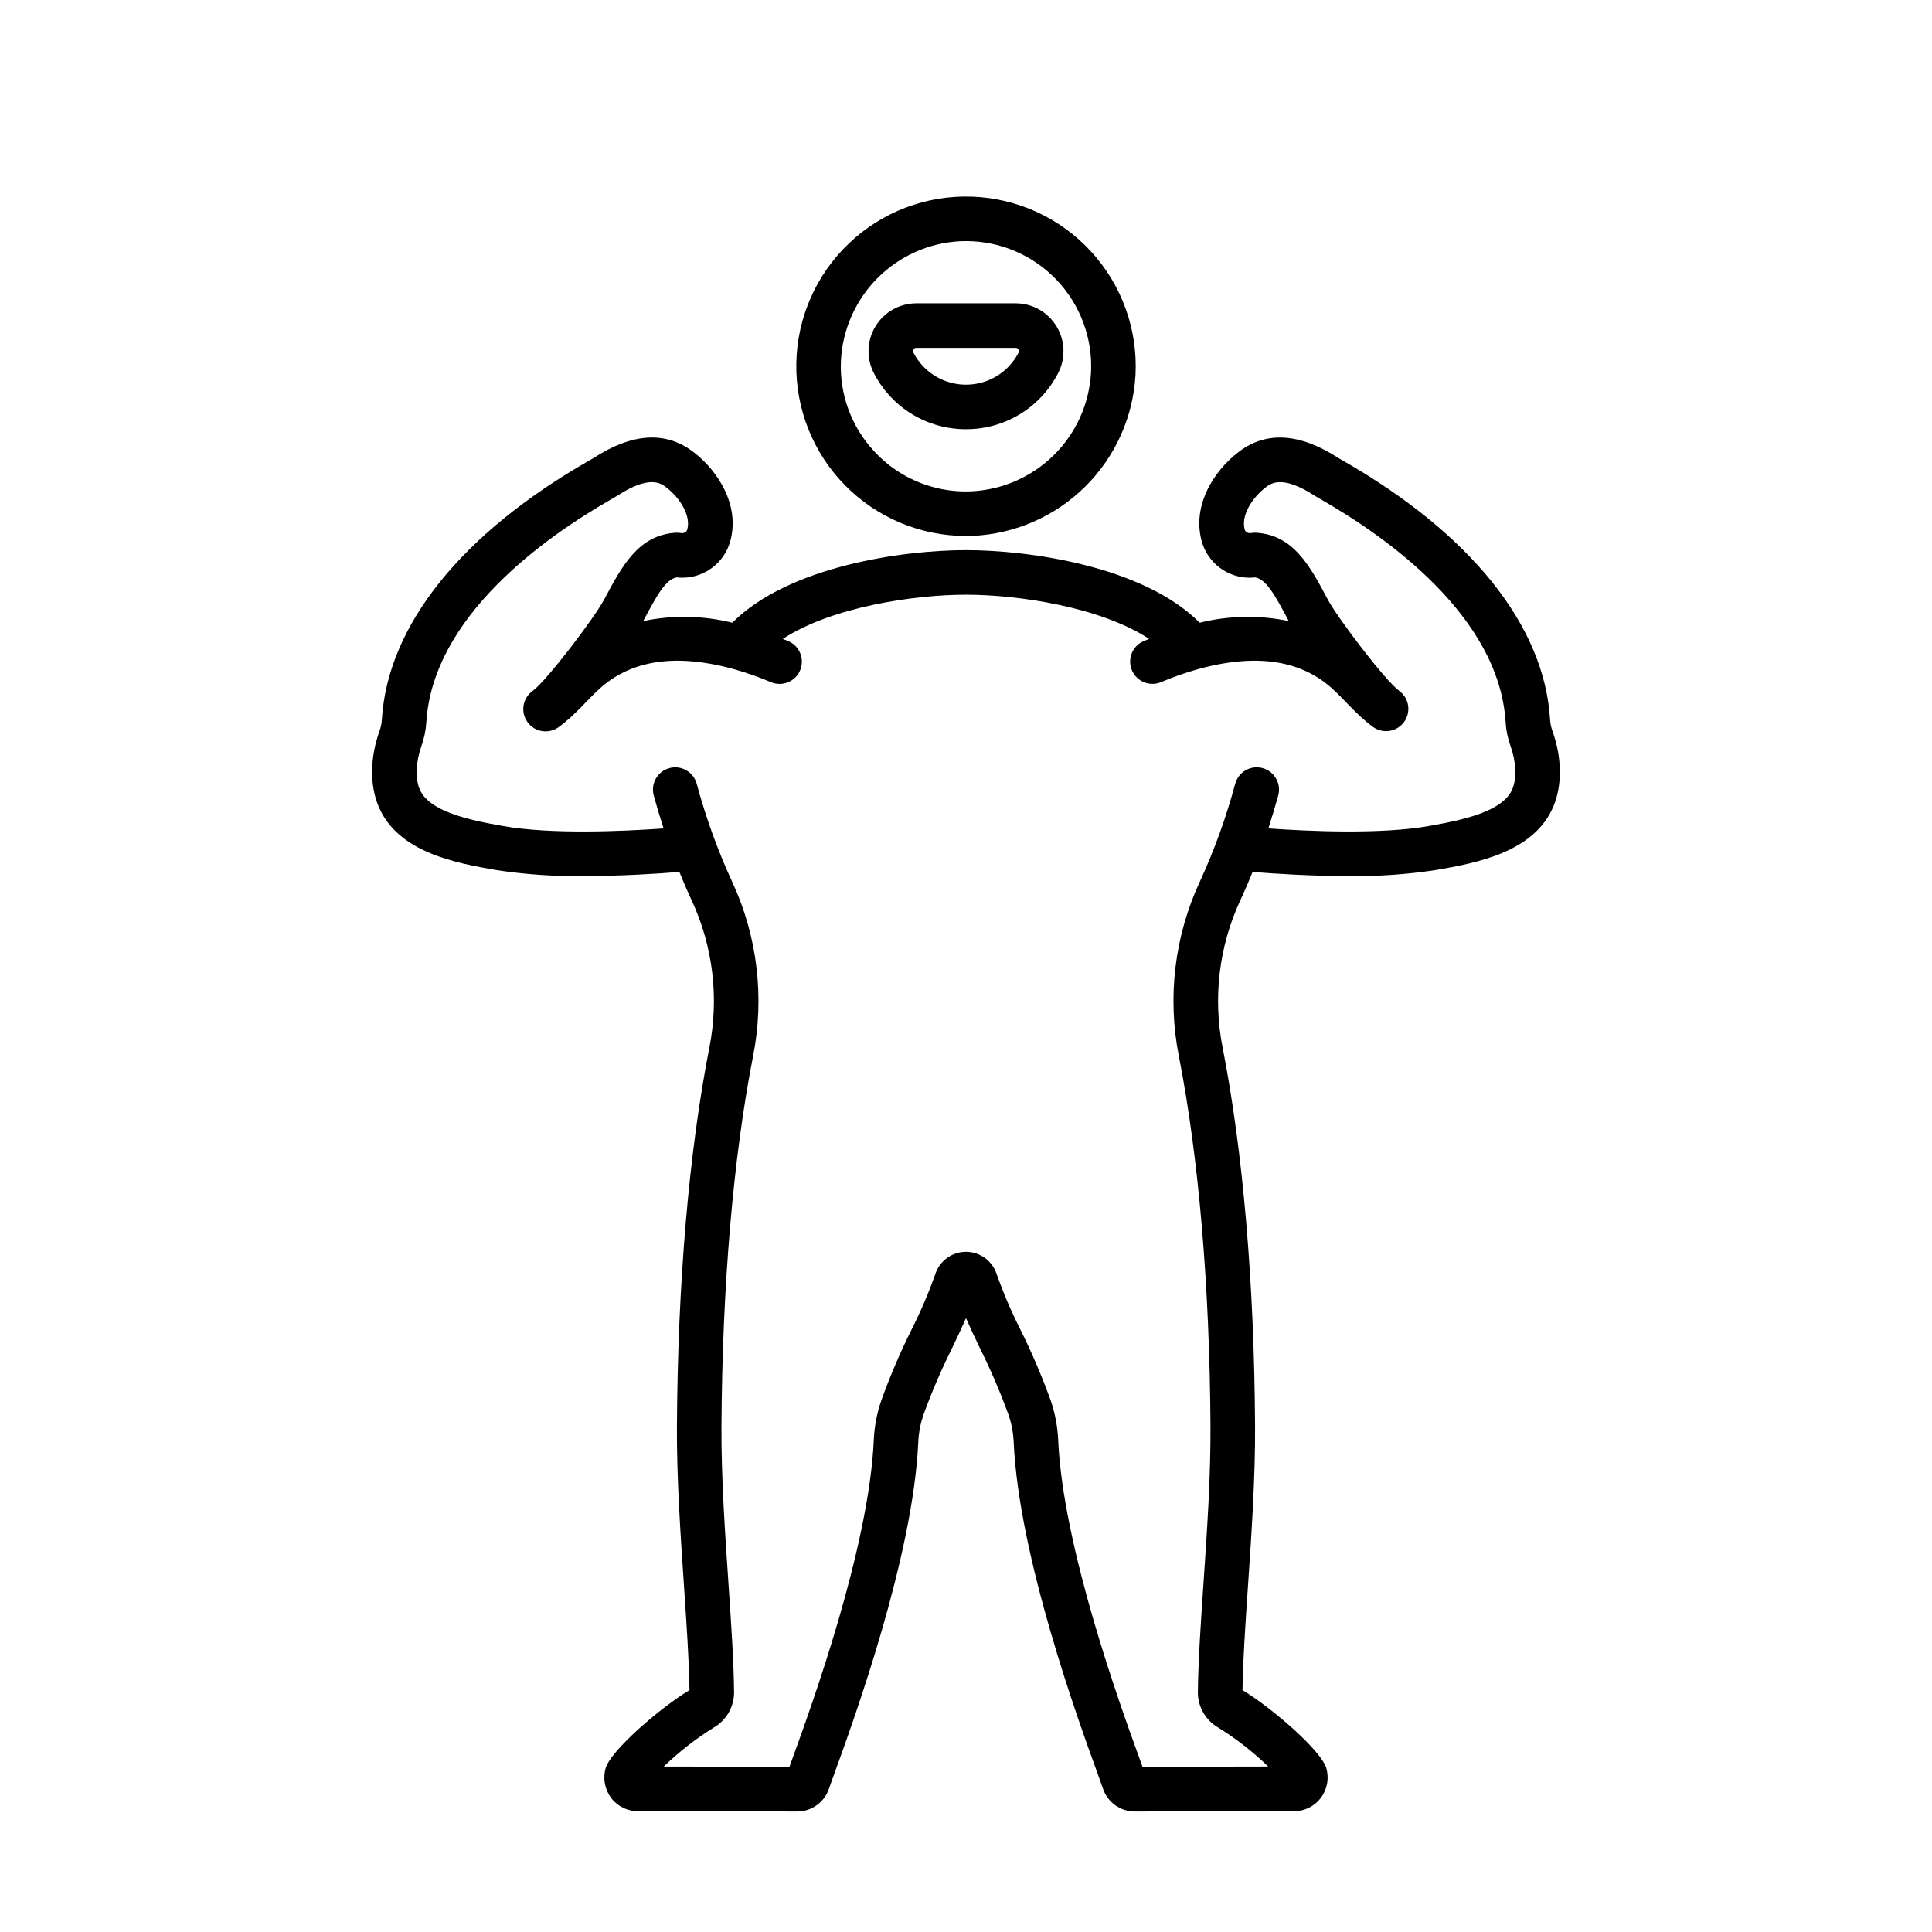 <?xml version="1.0" encoding="UTF-8"?>
<!-- Uploaded to: ICON Repo, www.iconrepo.com, Generator: ICON Repo Mixer Tools -->
<svg fill="#000000" width="800px" height="800px" version="1.1" viewBox="144 144 512 512" xmlns="http://www.w3.org/2000/svg">
 <g>
  <path d="m555.41 337.71c-0.352-0.98-0.562-2.008-0.625-3.051-1.531-24.887-21.059-49.266-54.992-68.641-0.469-0.27-0.809-0.461-0.961-0.555-10.254-6.672-19.129-7.289-26.402-1.828-7.133 5.356-12.898 15.055-9.703 24.641 2.043 5.812 7.832 9.441 13.953 8.742 2.883 0.547 5.133 4.543 8.73 11.328l0.129 0.242c-7.801-1.629-15.867-1.48-23.602 0.438-15.066-15.094-45.496-19.238-61.938-19.238s-46.875 4.144-61.941 19.238h-0.004c-7.731-1.918-15.801-2.066-23.598-0.438l0.129-0.242c3.598-6.789 5.848-10.781 8.73-11.328h-0.004c6.121 0.691 11.906-2.934 13.953-8.742 3.195-9.59-2.57-19.285-9.703-24.641-7.273-5.461-16.152-4.844-26.371 1.812-0.188 0.113-0.523 0.305-0.996 0.574-33.93 19.375-53.457 43.75-54.992 68.637h0.004c-0.062 1.043-0.273 2.07-0.629 3.055-2.527 7.051-2.621 14.336-0.254 19.984 5.16 12.324 20.793 15.059 31.137 16.871 7.676 1.168 15.434 1.707 23.195 1.598 10.137 0 19.777-0.637 25.387-1.094 1.035 2.566 2.113 5.07 3.242 7.492 5.688 12.23 7.328 25.957 4.68 39.184-5.383 27.527-8.348 62.129-8.57 100.06-0.082 13.777 0.957 29.035 1.871 42.504 0.688 10.168 1.348 19.785 1.457 27.59-7.641 4.586-20.867 15.957-22.215 20.684v0.004c-0.777 2.711-0.238 5.633 1.461 7.883 1.691 2.242 4.348 3.547 7.156 3.508 10.18-0.098 38.844 0.07 42.117 0.09h-0.004c3.856 0.008 7.277-2.469 8.477-6.133 0.191-0.59 0.703-1.996 1.352-3.781 5.184-14.27 20.961-57.664 22.297-88.113v0.004c0.117-2.461 0.59-4.891 1.406-7.215 2.164-5.961 4.668-11.793 7.5-17.469 1.301-2.723 2.562-5.363 3.731-8.035 1.168 2.668 2.43 5.312 3.731 8.035h-0.004c2.832 5.672 5.336 11.508 7.5 17.469 0.816 2.324 1.289 4.754 1.406 7.215 1.332 30.445 17.113 73.848 22.297 88.113 0.648 1.785 1.16 3.191 1.355 3.789 1.207 3.668 4.644 6.144 8.508 6.121 3.234-0.02 31.902-0.188 42.078-0.09h0.086c2.777 0.012 5.394-1.289 7.066-3.508 1.699-2.246 2.242-5.164 1.469-7.871-1.355-4.738-14.578-16.109-22.219-20.699 0.109-7.805 0.766-17.422 1.457-27.59 0.918-13.465 1.957-28.727 1.875-42.504-0.223-37.934-3.188-72.535-8.57-100.06-2.648-13.227-1.012-26.953 4.676-39.188 1.129-2.422 2.207-4.926 3.242-7.492 5.609 0.457 15.254 1.094 25.387 1.094v0.004c7.762 0.105 15.523-0.43 23.199-1.602 10.344-1.812 25.977-4.547 31.137-16.871 2.356-5.644 2.266-12.93-0.266-19.984zm-10.633 15.422c-2.461 5.875-12.793 8.141-22.281 9.801-12.703 2.223-31.742 1.359-42.367 0.605 0.922-2.852 1.793-5.758 2.613-8.727 0.859-3.144-0.996-6.394-4.141-7.254-3.144-0.859-6.391 0.996-7.254 4.141-2.383 8.875-5.508 17.531-9.348 25.879-6.746 14.492-8.695 30.762-5.562 46.438 5.242 26.816 8.129 60.656 8.352 97.867 0.078 13.34-0.898 27.723-1.848 41.633-0.723 10.605-1.402 20.621-1.492 28.871v-0.004c-0.039 3.887 2.016 7.488 5.379 9.438 4.773 2.961 9.219 6.422 13.254 10.328-10.926-0.012-27.27 0.074-33.289 0.105-0.219-0.602-0.473-1.309-0.773-2.129-5.031-13.84-20.344-55.961-21.598-84.594l0.004 0.004c-0.168-3.609-0.855-7.172-2.051-10.582-2.309-6.371-4.977-12.609-7.996-18.676-2.394-4.734-4.484-9.617-6.254-14.621-1.145-3.523-4.426-5.91-8.129-5.91-3.707 0-6.988 2.387-8.133 5.91-1.77 5.004-3.859 9.887-6.254 14.621-3.019 6.07-5.688 12.305-7.992 18.68-1.195 3.406-1.887 6.969-2.051 10.578-1.254 28.633-16.566 70.75-21.598 84.594-0.297 0.82-0.555 1.527-0.77 2.129-6.059-0.035-22.371-0.121-33.289-0.105l-0.004-0.004c4.035-3.902 8.477-7.363 13.25-10.324 3.363-1.945 5.418-5.551 5.379-9.434-0.09-8.246-0.77-18.266-1.492-28.871-0.945-13.91-1.926-28.293-1.848-41.633 0.219-37.211 3.109-71.051 8.352-97.867 3.133-15.676 1.184-31.945-5.562-46.438-3.836-8.348-6.965-17.004-9.348-25.879-0.859-3.144-4.109-5-7.254-4.141-3.144 0.859-4.996 4.109-4.137 7.254 0.812 2.973 1.684 5.879 2.613 8.727-10.637 0.754-29.672 1.617-42.367-0.605-9.492-1.66-19.82-3.926-22.281-9.801-1.203-2.875-1.02-7.258 0.48-11.438l-0.004 0.004c0.73-2.035 1.164-4.16 1.297-6.316 1.727-28.043 31.48-49.07 49.062-59.109 0.781-0.445 1.312-0.758 1.555-0.914 8.52-5.551 11.562-3.262 12.863-2.281 3.648 2.742 6.852 7.691 5.594 11.457v-0.004c-0.324 0.562-0.977 0.855-1.613 0.727-0.469-0.086-0.945-0.113-1.418-0.082-9.859 0.613-14.242 8.887-18.887 17.641-2.578 4.863-15.254 21.574-18.984 24.277l0.004 0.004c-1.285 0.91-2.152 2.297-2.406 3.852-0.258 1.555 0.117 3.144 1.043 4.422 0.922 1.273 2.316 2.129 3.871 2.371 1.559 0.242 3.144-0.148 4.414-1.082 4.453-3.223 7.559-7.281 11.09-10.402 7.519-6.652 18.617-9.457 34.977-5.031 0.184 0.062 0.371 0.113 0.562 0.16h-0.004c3.254 0.922 6.445 2.047 9.559 3.363 1.445 0.625 3.082 0.645 4.547 0.055 1.461-0.59 2.625-1.738 3.234-3.191 0.609-1.453 0.613-3.09 0.008-4.547-0.602-1.453-1.766-2.609-3.223-3.203-0.465-0.195-0.918-0.371-1.379-0.555 12.953-8.48 34.793-11.715 48.547-11.715s35.59 3.234 48.531 11.711c-0.457 0.184-0.91 0.359-1.379 0.555-1.453 0.602-2.606 1.754-3.203 3.207-0.602 1.453-0.598 3.086 0.012 4.535 0.609 1.449 1.77 2.598 3.227 3.188 1.457 0.59 3.086 0.574 4.531-0.039 3.223-1.367 6.527-2.523 9.898-3.465 0.09-0.027 0.18-0.043 0.27-0.074 16.336-4.406 27.414-1.602 34.926 5.047 3.531 3.125 6.637 7.18 11.09 10.402 2.644 1.875 6.305 1.273 8.203-1.352 1.902-2.629 1.328-6.293-1.277-8.215-3.738-2.707-16.406-19.414-18.984-24.277-4.641-8.758-9.023-17.023-18.887-17.641v-0.004c-0.473-0.031-0.949-0.004-1.414 0.082-0.637 0.121-1.277-0.164-1.613-0.715-1.258-3.773 1.941-8.727 5.59-11.465 1.301-0.977 4.348-3.266 12.867 2.281 0.242 0.156 0.77 0.469 1.555 0.914 17.582 10.035 47.332 31.07 49.062 59.113h-0.004c0.133 2.152 0.57 4.277 1.297 6.312 1.5 4.18 1.684 8.566 0.48 11.438z"/>
  <path d="m400.01 286.04c-12.062 0.004-23.621-4.84-32.082-13.445-8.457-8.602-13.102-20.242-12.895-32.305s5.25-23.539 14-31.844c8.75-8.309 20.469-12.75 32.527-12.332 12.055 0.414 23.441 5.66 31.594 14.551 8.152 8.895 12.395 20.688 11.766 32.734-0.641 11.195-5.414 21.75-13.395 29.621-7.984 7.871-18.602 12.5-29.805 12.988-0.57 0.023-1.141 0.031-1.711 0.031zm0.016-78.152c-0.57 0-1.145 0.016-1.719 0.043-8.23 0.465-15.996 3.961-21.805 9.812-5.805 5.852-9.242 13.648-9.645 21.879-0.406 8.863 2.773 17.516 8.828 24 2.227 2.402 4.793 4.465 7.621 6.121 5.441 3.172 11.68 4.723 17.977 4.465 8.258-0.359 16.086-3.769 21.969-9.57 5.883-5.805 9.402-13.586 9.875-21.836 0.477-9.082-2.797-17.961-9.055-24.562-6.258-6.602-14.953-10.344-24.047-10.348z"/>
  <path d="m400 257.75c-5.039 0.012-9.98-1.367-14.285-3.984-4.305-2.617-7.805-6.371-10.113-10.848-2.043-3.93-1.891-8.645 0.406-12.434 2.293-3.785 6.402-6.102 10.832-6.106h26.316c4.43 0.004 8.539 2.32 10.836 6.106 2.297 3.789 2.449 8.504 0.402 12.434-2.309 4.477-5.809 8.23-10.113 10.848s-9.246 3.996-14.281 3.984zm-13.16-21.562c-0.301-0.012-0.582 0.145-0.73 0.406-0.172 0.27-0.184 0.609-0.023 0.887 1.77 3.418 4.734 6.062 8.328 7.434 3.598 1.371 7.57 1.371 11.168 0 3.594-1.371 6.559-4.016 8.332-7.434 0.156-0.277 0.145-0.617-0.027-0.887-0.148-0.262-0.43-0.418-0.73-0.406z"/>
 </g>
</svg>